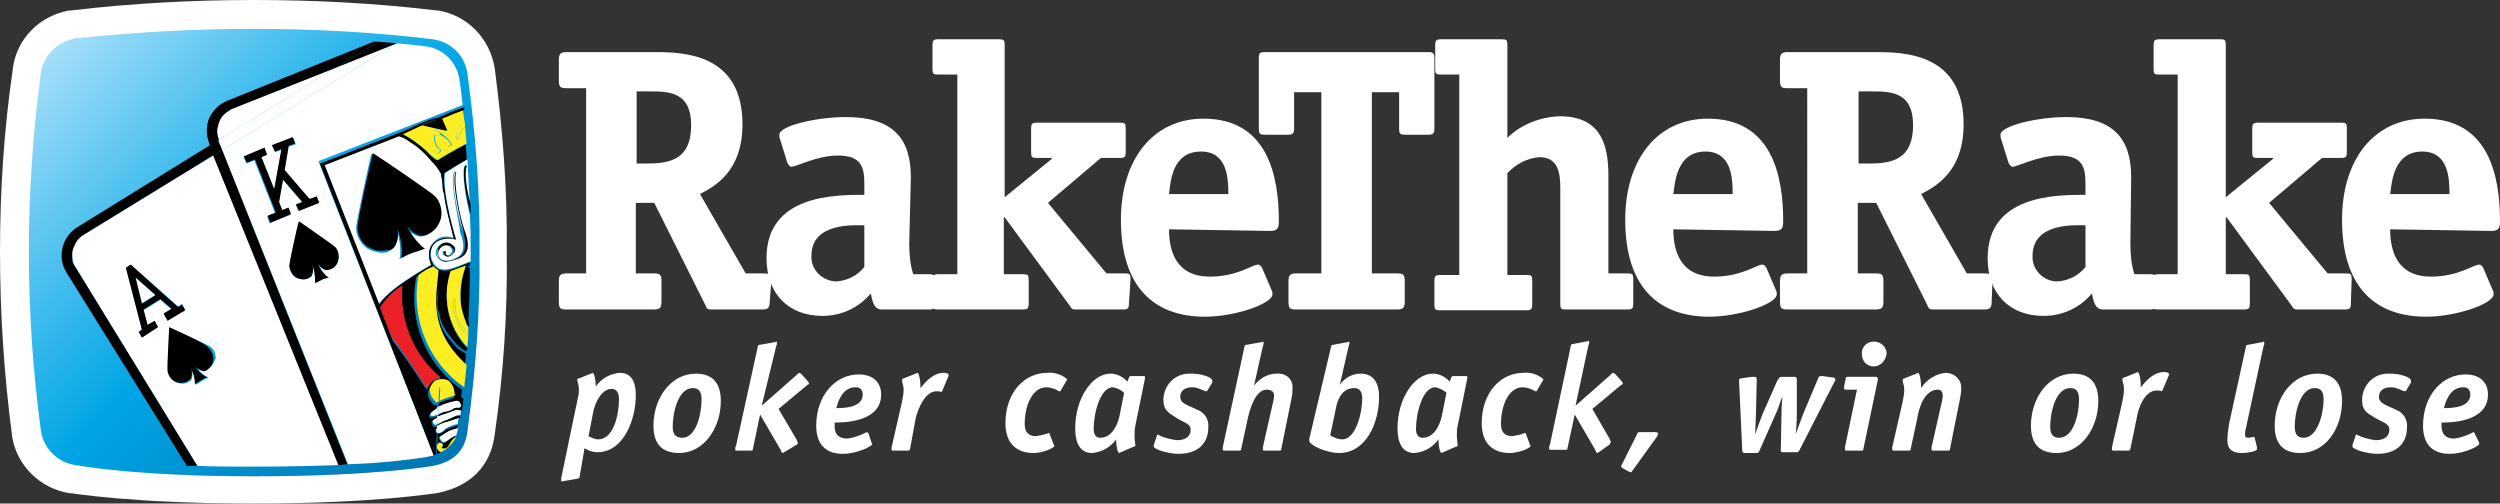 <?xml version="1.0" encoding="utf-8"?>
<!-- Generator: Adobe Illustrator 22.0.1, SVG Export Plug-In . SVG Version: 6.00 Build 0)  -->
<!DOCTYPE svg PUBLIC "-//W3C//DTD SVG 1.1//EN" "http://www.w3.org/Graphics/SVG/1.1/DTD/svg11.dtd">
<svg version="1.1" id="Layer_1" xmlns="http://www.w3.org/2000/svg" xmlns:xlink="http://www.w3.org/1999/xlink" x="0px" y="0px"
	 viewBox="0 0 311.8 62.8" style="enable-background:new 0 0 311.8 62.8;" xml:space="preserve">
<rect x="0" y="0" width="311.8" height="62.8" fill="#333333" stroke="none"/>
<style type="text/css">
	.st0{fill:#FFFFFF;}
	.st1{fill:url(#SVGID_1_);}
	.st2{fill:#FCEE22;}
	.st3{fill:#EC2127;}
</style>
<path class="st0" d="M72.3,59.4c0,0.2-0.1,0.3-0.3,0.3l-1.7,0.3c-0.1,0-0.2,0-0.3,0.1C70,60.2,70,60.1,70,60c0-0.1,0-0.3,0-0.4
	l2.1-10.1c0.1-0.3,0.1-0.7,0.1-1c0-0.5-0.2-0.9-0.2-1.1s0.1-0.2,0.2-0.2l1.5-0.6c0.1,0,0.2-0.1,0.2-0.1c0.2,0,0.4,0.8,0.4,1.7
	c0.7-1,1.8-1.6,3-1.7c1.3,0,2,0.9,2,2.8c0,3-1.5,7.1-4.8,7.1c-0.6,0-1.1-0.2-1.6-0.5L72.3,59.4z M73.4,54.4c0.4,0.2,0.8,0.4,1.2,0.4
	c1.9,0,2.6-3,2.6-5c0-0.8-0.3-1.3-0.9-1.3c-1.2,0-2,1.5-2.3,2.8L73.4,54.4z"/>
<path class="st0" d="M84.7,56.5c-2,0-3.2-1-3.2-3.4c0-3.5,2.2-6.5,5.3-6.5c1.9,0,3.1,1,3.1,3.4C89.9,53.5,87.7,56.5,84.7,56.5z
	 M87.5,49.8c0-0.9-0.3-1.4-1.1-1.4c-1.8,0-2.5,3-2.5,4.8c0,0.9,0.3,1.4,1.2,1.4C86.8,54.6,87.5,51.7,87.5,49.8L87.5,49.8z"/>
<path class="st0" d="M97.8,56.4c-0.1,0-0.1,0.1-0.2,0.1c-0.1,0-0.2-0.3-0.3-0.5l-2.5-4.3L93.9,56c0,0.2-0.1,0.2-0.3,0.2h-1.7
	c-0.2,0-0.2,0-0.2-0.2c0-0.1,0-0.3,0.1-0.4l2.7-12.3c0-0.2,0.1-0.3,0.3-0.3l1.7-0.3c0.1,0,0.2,0,0.3-0.1c0.1,0,0.1,0.1,0.1,0.2
	c0,0.1,0,0.2-0.1,0.4L95,50.6l0,0l4.2-3.7c0.1-0.1,0.4-0.4,0.5-0.4s0.1,0.1,0.2,0.1l0.9,1c0,0.1,0.1,0.1,0.1,0.2
	c0,0.1-0.1,0.2-0.2,0.2l-3.6,3l2,3.4c0.2,0.3,0.3,0.5,0.4,0.8c0,0.1,0,0.2-0.2,0.3L97.8,56.4z"/>
<path class="st0" d="M108.7,55.2c0,0.1,0,0.1,0.1,0.2c0,0.2-1.8,1.2-3.7,1.2c-2.3,0-3.3-1.4-3.3-3.5c0-3.8,2.4-6.4,5.3-6.4
	c1.8,0,2.8,1,2.8,2.5c0,3.5-4.8,3.5-5.8,3.5c0,0.6-0.2,2,1.6,2c0.8-0.1,1.6-0.4,2.4-0.8c0.1,0,0.1,0.1,0.2,0.1L108.7,55.2z
	 M104.3,50.9c0.8,0,3.3,0,3.3-1.7c0-0.5-0.3-0.9-0.8-0.9c0,0-0.1,0-0.1,0C105,48.3,104.5,50.2,104.3,50.9z"/>
<path class="st0" d="M113.5,56c-0.1,0.2-0.1,0.2-0.3,0.2h-1.8c-0.2,0-0.2,0-0.2-0.2c0-0.1,0-0.1,0-0.2l1.3-5.7
	c0.1-0.5,0.2-1,0.2-1.5c0-0.6-0.2-0.8-0.2-1.2c0-0.1,0.1-0.2,0.2-0.2l1.5-0.6c0.1,0,0.1-0.1,0.2-0.1c0.2,0,0.4,0.8,0.4,1.9
	c0.5-0.6,1.5-1.9,2.9-1.9c0.3,0,0.6,0.1,0.6,0.2c0,0,0,0.1,0,0.2l-0.8,1.9c0,0-0.1,0.1-0.1,0.1c-0.2-0.1-0.4-0.1-0.6-0.1
	c-1.4,0-2.3,2.1-2.6,3.4L113.5,56z"/>
<path class="st0" d="M131.4,55.4c0,0.1,0.1,0.1,0.1,0.2c0,0.3-1.5,0.9-2.6,0.9c-2.1,0-3.5-1.2-3.5-3.7c0-3.9,2.4-6.3,5.2-6.3
	c0.9-0.1,1.8,0.2,2.5,0.8c0,0.1-0.1,0.2-0.1,0.2l-0.7,1.2c0,0.1-0.1,0.1-0.2,0.1c-0.5-0.3-1.1-0.5-1.6-0.5c-1.7,0-2.7,2.2-2.7,4.6
	c0,1,0.5,1.5,1.4,1.5c0.6-0.1,1.1-0.2,1.6-0.4c0.1,0,0.1,0,0.1,0.1L131.4,55.4z"/>
<path class="st0" d="M139.8,56.4c-0.1,0-0.2,0.1-0.2,0.1c-0.2,0-0.4-0.8-0.4-1.7c-0.7,1-1.8,1.6-3,1.7c-1.4,0-2.1-1.1-2.1-3.1
	c0-3.7,2.1-6.8,4.4-6.8c0.8,0,1.6,0.4,2.1,1l0.2-0.5c0-0.1,0.1-0.2,0.3-0.2h1.5c0.1,0,0.2,0,0.2,0.1c0,0,0,0,0,0c0,0.1,0,0.2,0,0.2
	l-1.2,5.9c-0.1,0.4-0.1,0.9-0.1,1.3c0,0.5,0.1,0.9,0.1,1.1s-0.1,0.2-0.2,0.2L139.8,56.4z M140.2,49c-0.4-0.4-0.9-0.6-1.4-0.7
	c-1.6,0-2.4,3.3-2.4,5.2c0,0.7,0.3,1.1,0.8,1.1c1.4,0,2.1-1.4,2.4-2.6L140.2,49z"/>
<path class="st0" d="M150.6,48.7c-0.1,0.1-0.1,0.1-0.1,0.1c-0.4,0-1-0.5-1.8-0.5c-1,0-1.5,0.5-1.5,1.2c0,0.9,1.2,1.1,2.1,1.6
	c0.9,0.3,1.5,1.2,1.4,2.2c0,2-1.3,3.3-3.7,3.3c-1.4,0-3.1-0.6-3.1-0.9c0-0.1,0-0.1,0-0.2l0.4-1.2c0-0.1,0.1-0.1,0.1-0.1
	c0.7,0.4,1.6,0.6,2.4,0.7c1.1,0,1.7-0.5,1.7-1.3s-0.9-0.9-1.8-1.5s-1.6-0.9-1.6-2.2c0-1.8,1.4-3.3,3.2-3.3c0.1,0,0.2,0,0.4,0
	c1,0,2.5,0.4,2.5,0.9c0,0,0,0.1,0,0.2L150.6,48.7z"/>
<path class="st0" d="M159.8,56c0,0.2-0.1,0.2-0.3,0.2h-1.8c-0.1,0-0.2,0-0.2-0.2s0-0.1,0-0.2l1.2-5.3c0.1-0.4,0.2-0.8,0.2-1.2
	c0-0.4-0.3-0.7-0.9-0.7c-1.4,0-2.1,2.3-2.4,3.7l-0.8,3.7c0,0.2-0.1,0.2-0.3,0.2h-1.8c-0.1,0-0.2,0-0.2-0.2s0-0.1,0-0.2l2.7-12.5
	c0-0.2,0.1-0.3,0.3-0.3l1.7-0.3c0.1,0,0.2,0,0.3-0.1c0.1,0,0.1,0.1,0.1,0.2c0,0.1,0,0.2-0.1,0.4l-1.1,4.9l0,0
	c0.7-0.9,1.7-1.5,2.8-1.5c1-0.1,1.9,0.5,2,1.5c0,0.2,0,0.4,0,0.5c0,0.5-0.1,1-0.2,1.5L159.8,56z"/>
<path class="st0" d="M166,43.3c0-0.2,0.1-0.3,0.3-0.3l1.6-0.3c0.1,0,0.2,0,0.3-0.1c0.1,0,0.1,0.1,0.1,0.2c0,0.1,0,0.2-0.1,0.4
	l-1.1,4.8l0,0c0.6-0.9,1.6-1.4,2.6-1.4c1.7,0,2.3,1.3,2.3,2.9c0,3.2-1.6,7-5,7c-1.6,0-3.7-1-3.7-1.5c0-0.1,0-0.2,0-0.3L166,43.3z
	 M165.9,54.3c0.5,0.3,1,0.5,1.5,0.5c1.7,0,2.5-3.3,2.5-5.1c0-0.8-0.3-1.3-1-1.3c-1.5,0-2.1,1.4-2.3,2.6L165.9,54.3z"/>
<path class="st0" d="M180,56.4c-0.1,0-0.2,0.1-0.2,0.1c-0.2,0-0.4-0.8-0.4-1.7c-0.7,1-1.8,1.6-3,1.7c-1.4,0-2.1-1.1-2.1-3.1
	c0-3.7,2.1-6.8,4.4-6.8c0.8,0,1.6,0.4,2.1,1l0.2-0.5c0-0.1,0.1-0.2,0.3-0.2h1.5c0.1,0,0.2,0,0.2,0.1c0,0,0,0,0,0c0,0.1,0,0.2,0,0.2
	l-1.2,5.9c-0.1,0.4-0.1,0.9-0.1,1.3c0,0.5,0.1,0.9,0.1,1.1s-0.1,0.2-0.2,0.2L180,56.4z M180.4,49c-0.4-0.4-0.9-0.6-1.4-0.7
	c-1.6,0-2.4,3.3-2.4,5.2c0,0.7,0.3,1.1,0.8,1.1c1.4,0,2.1-1.4,2.4-2.6L180.4,49z"/>
<path class="st0" d="M190.8,55.4c0,0.1,0,0.1,0.1,0.2c0,0.3-1.5,0.9-2.6,0.9c-2.1,0-3.5-1.2-3.5-3.7c0-3.9,2.4-6.3,5.2-6.3
	c0.9-0.1,1.8,0.2,2.5,0.8c0,0.1-0.1,0.2-0.1,0.2l-0.7,1.2c0,0.1-0.1,0.1-0.2,0.1c-0.5-0.3-1.1-0.5-1.6-0.5c-1.7,0-2.7,2.2-2.7,4.6
	c0,1,0.5,1.5,1.4,1.5c0.6-0.1,1.1-0.2,1.6-0.4c0.1,0,0.1,0,0.1,0.1L190.8,55.4z"/>
<path class="st0" d="M199.4,56.4c-0.1,0-0.1,0.1-0.2,0.1c-0.1,0-0.2-0.3-0.3-0.5l-2.5-4.3l-0.9,4.2c0,0.2-0.1,0.2-0.3,0.2h-1.8
	c-0.1,0-0.2,0-0.2-0.2c0-0.1,0-0.3,0.1-0.4l2.6-12.3c0-0.2,0.1-0.3,0.3-0.3l1.6-0.3c0.1,0,0.2,0,0.3-0.1c0.1,0,0.1,0.1,0.1,0.2
	c0,0.1,0,0.2-0.1,0.4l-1.6,7.5l0,0l4.2-3.7c0.1-0.1,0.4-0.4,0.5-0.4s0.1,0.1,0.2,0.1l0.9,1c0,0.1,0.1,0.1,0.1,0.2
	c0,0.1-0.1,0.2-0.2,0.2l-3.6,3l1.9,3.3c0.2,0.3,0.3,0.5,0.4,0.8c0,0.1-0.1,0.2-0.1,0.3L199.4,56.4z"/>
<path class="st0" d="M203.6,58.7c-0.1,0.1-0.1,0.2-0.2,0.2s-0.2-0.1-0.3-0.1l-0.7-0.4c-0.1-0.1-0.2-0.1-0.2-0.2c0-0.1,0-0.2,0.1-0.3
	l1.9-3.8c0.1-0.2,0.1-0.2,0.3-0.2h2c0.2,0,0.3,0.1,0.3,0.2c0,0.1-0.1,0.2-0.1,0.3L203.6,58.7z"/>
<path class="st0" d="M224.4,56.2c-0.1,0.1-0.1,0.2-0.3,0.2h-1.7c-0.1,0-0.3,0-0.3-0.2l0.1-5.1c0-0.5,0.1-1.3,0.1-1.7l0,0
	c-0.2,0.6-0.4,1.1-0.6,1.7l-2.3,5.2c-0.1,0.1-0.1,0.2-0.3,0.2h-1.5c-0.1,0-0.2,0-0.3-0.2l-0.4-8.7c0-0.1,0-0.2,0-0.2
	c0-0.1,0.1-0.2,0.2-0.2l1.4-0.2h0.4c0.1,0,0.2,0.1,0.2,0.4l-0.1,4.3c0,0.3-0.1,2.3-0.1,2.5l0,0c0.3-0.9,0.6-1.7,0.9-2.5l1.9-4.3
	C222,47,222,47,222.2,47h1.6c0.2,0,0.3,0.1,0.3,0.3v4.6c0,0.7-0.1,1.5-0.1,2.2l0,0c0.3-0.9,0.6-1.7,0.9-2.5l1.9-4.5
	c0-0.1,0.1-0.1,0.2-0.2h0.3l1.4,0.2c0.1,0,0.2,0.1,0.2,0.2c0,0.1,0,0.2-0.1,0.3L224.4,56.2z"/>
<path class="st0" d="M232.4,56c0,0.2-0.1,0.2-0.3,0.2h-1.8c-0.1,0-0.2,0-0.2-0.2c0-0.1,0-0.1,0-0.2l1.5-7.2h-1.4
	c-0.2,0-0.2-0.1-0.2-0.2c0-0.1,0-0.2,0-0.2l0.2-1c0-0.2,0.1-0.2,0.3-0.2h3.5c0.1,0,0.2,0.1,0.2,0.2c0,0.1,0,0.2,0,0.2L232.4,56z
	 M233.7,45.7c-0.9,0-1.5-0.7-1.5-1.6c0-0.9,0.7-1.5,1.5-1.5c0.9,0,1.6,0.7,1.6,1.5C235.2,45,234.5,45.7,233.7,45.7
	C233.7,45.7,233.7,45.7,233.7,45.7z"/>
<path class="st0" d="M243.2,56c0,0.2-0.1,0.2-0.3,0.2h-1.8c-0.1,0-0.2,0-0.2-0.2s0-0.1,0-0.2l1.2-5.3c0.1-0.4,0.2-0.8,0.2-1.2
	c0-0.4-0.2-0.7-0.6-0.7c-1.7,0-2.4,2.3-2.6,3.7l-0.8,3.7c0,0.2-0.1,0.2-0.3,0.2h-1.8c-0.1,0-0.2,0-0.2-0.2s0-0.1,0-0.2l1.3-5.7
	c0.1-0.5,0.2-1,0.2-1.5c0-0.6-0.2-0.8-0.2-1.2c0-0.1,0.1-0.2,0.2-0.2l1.5-0.6c0.1,0,0.1-0.1,0.2-0.1c0.2,0,0.4,0.8,0.4,1.9
	c0.7-1.1,1.9-1.8,3.1-1.9c1,0,1.9,0.8,1.9,1.8c0,0.1,0,0.1,0,0.2c0,0.5-0.1,1-0.2,1.5L243.2,56z"/>
<path class="st0" d="M256.5,56.5c-2,0-3.2-1-3.2-3.4c0-3.5,2.2-6.5,5.3-6.5c1.9,0,3.1,1,3.1,3.4C261.7,53.5,259.5,56.5,256.5,56.5z
	 M259.3,49.8c0-0.9-0.3-1.4-1.1-1.4c-1.8,0-2.5,3-2.5,4.8c0,0.9,0.3,1.4,1.1,1.4C258.6,54.6,259.3,51.7,259.3,49.8z"/>
<path class="st0" d="M265.7,56c-0.1,0.2-0.1,0.2-0.3,0.2h-1.8c-0.1,0-0.2,0-0.2-0.2c0-0.1,0-0.1,0-0.2l1.3-5.7
	c0.1-0.5,0.2-1,0.2-1.6c0-0.6-0.2-0.8-0.2-1.2c0-0.1,0.1-0.2,0.2-0.2l1.5-0.6c0.1,0,0.1-0.1,0.2-0.1c0.2,0,0.4,0.8,0.4,1.9
	c0.5-0.6,1.5-1.9,2.9-1.9c0.3,0,0.6,0.1,0.6,0.2c0,0,0,0.1,0,0.2l-0.8,1.9c0,0-0.1,0.1-0.1,0.1c-0.2-0.1-0.4-0.1-0.6-0.1
	c-1.5,0-2.3,2.1-2.5,3.4L265.7,56z"/>
<path class="st0" d="M281.5,55.8c0,0.1,0,0.1,0,0.2c0,0.3-1.2,0.5-1.9,0.5c-1.1,0-1.8-0.4-1.8-1.6c0-0.7,0.1-1.3,0.2-2l2.1-9.6
	c0-0.2,0.1-0.3,0.3-0.3l1.6-0.3c0.1,0,0.2,0,0.3-0.1c0.1,0,0.1,0.1,0.1,0.2c0,0.1,0,0.2-0.1,0.4l-2.1,9.8c-0.1,0.4-0.2,0.8-0.2,1.2
	c0,0.3,0.1,0.4,0.4,0.4c0.2,0,0.5-0.1,0.7-0.1c0.1,0,0.1,0,0.1,0.1L281.5,55.8z"/>
<path class="st0" d="M286.9,56.5c-2,0-3.2-1-3.2-3.4c0-3.5,2.2-6.5,5.3-6.5c1.9,0,3.1,1,3.1,3.4C292.1,53.5,290,56.5,286.9,56.5z
	 M289.8,49.8c0-0.9-0.3-1.4-1.1-1.4c-1.8,0-2.5,3-2.5,4.8c0,0.9,0.3,1.4,1.1,1.4C289,54.6,289.8,51.7,289.8,49.8z"/>
<path class="st0" d="M300.1,48.7c-0.1,0.1-0.1,0.1-0.1,0.1c-0.4,0-1-0.5-1.8-0.5c-1,0-1.5,0.5-1.5,1.2c0,0.9,1.2,1.1,2.1,1.6
	c0.9,0.3,1.5,1.2,1.4,2.2c0,2-1.3,3.3-3.7,3.3c-1.4,0-3.1-0.6-3.1-0.9c0-0.1,0-0.1,0-0.2l0.4-1.2c0-0.1,0.1-0.1,0.1-0.1
	c0.8,0.4,1.6,0.6,2.4,0.7c1.1,0,1.7-0.5,1.7-1.3s-0.8-0.9-1.8-1.5s-1.6-0.9-1.6-2.2c0-1.8,1.4-3.3,3.2-3.3c0.1,0,0.2,0,0.4,0
	c1,0,2.5,0.4,2.5,0.9c0,0,0,0.1,0,0.2L300.1,48.7z"/>
<path class="st0" d="M309.2,55.2c0,0.1,0,0.1,0,0.2c0,0.2-1.8,1.2-3.7,1.2c-2.3,0-3.3-1.4-3.3-3.5c0-3.8,2.4-6.4,5.3-6.4
	c1.8,0,2.8,1,2.8,2.5c0,3.5-4.8,3.5-5.8,3.5c0,0.6-0.1,2,1.6,2c0.8-0.1,1.6-0.4,2.4-0.8c0.1,0,0.1,0.1,0.1,0.1L309.2,55.2z
	 M304.8,50.9c0.8,0,3.3,0,3.3-1.7c0-0.5-0.3-0.9-0.8-0.9c0,0-0.1,0-0.1,0C305.5,48.3,305,50.2,304.8,50.9L304.8,50.9z"/>
<path class="st0" d="M96,37.6c0,0.8-0.2,1-1,1h-6c-0.8,0-0.8,0-1.1-0.7l-6.3-12.6h-2.3v8.8h2.2c0.8,0,1,0.1,1,1v2.5c0,0.8-0.2,1-1,1
	H70.7c-0.8,0-1-0.1-1-1v-2.5c0-0.8,0.2-1,1-1h2.4V11h-2.4c-0.8,0-1-0.1-1-1V7.5c0-0.8,0.2-1,1-1h11c3.6,0,10.9,0.2,10.9,9
	c0,6-3.6,7.8-5.3,8.7l5.7,9.9h2.2c0.8,0,1,0.1,1,1L96,37.6z M80.6,20.4c3,0,5.6-0.5,5.6-4.8c0-4.1-2.7-4.2-5.1-4.2h-1.7v9H80.6z"/>
<path class="st0" d="M113.4,30.3c0,1.3,0.1,2.7,0.5,3.9h2c0.5,0,0.7,0.1,0.7,0.7v3c0,0.5-0.1,0.7-0.7,0.7H110c-1.1,0-1.2-1.2-1.4-2
	c-1.5,1.8-3.7,2.8-6,2.8c-4.3,0-7-2.8-7-7.2c0-7.9,8.5-7.9,12.2-7.9v-1.4c0-2.1-0.4-3.5-3.3-3.5c-2.6,0-5.2,1.4-5.8,1.4
	c-0.2,0-0.4-0.3-0.5-0.5l-0.9-2.9c-0.1-0.2-0.1-0.4-0.1-0.6c0-1.1,4.6-2.2,8.3-2.2c5.9,0,8.1,2.7,8.1,7.5L113.4,30.3z M107.8,28.1
	c-1.2,0-6.6-0.4-6.6,3.8c-0.1,1.7,1.3,3.1,3,3.2c0,0,0.1,0,0.1,0c1.4-0.1,2.6-0.7,3.5-1.8L107.8,28.1z"/>
<path class="st0" d="M140.8,37.9c0,0.5-0.1,0.7-0.7,0.7h-5.8c-0.5,0-0.6,0-0.9-0.5l-8.1-11h-0.1v7.1h2.4c0.6,0,0.7,0.1,0.7,0.7v3
	c0,0.5-0.1,0.7-0.7,0.7H117c-0.6,0-0.7-0.1-0.7-0.7v-3c0-0.5,0.1-0.7,0.7-0.7h2.4V9.3H117c-0.6,0-0.7-0.1-0.7-0.7v-3
	c0-0.5,0.1-0.7,0.7-0.7h7.6c0.6,0,0.7,0.1,0.7,0.7v19l5.9-4.8v-0.1h-1.9c-0.6,0-0.7-0.1-0.7-0.7v-3c0-0.5,0.1-0.7,0.7-0.7h10.4
	c0.6,0,0.7,0.1,0.7,0.7v3c0,0.5-0.1,0.7-0.7,0.7h-2.4l-6.6,5.6l7.3,8.8h2.3c0.6,0,0.7,0.1,0.7,0.7L140.8,37.9z"/>
<path class="st0" d="M145.8,28.6c0,2.6,0.8,5.9,5.1,5.9c3.4,0,5.3-1.5,6-1.5c0.2,0,0.4,0.2,0.5,0.4l1.2,2.8c0.1,0.2,0.1,0.3,0.1,0.5
	c0,1.2-4.7,2.8-8.4,2.8c-6.2,0-10.5-3.5-10.5-12.1c0-7.5,4-12.6,10.3-12.6c8,0,9.4,7.1,9.4,12.8c0,0.9-0.2,1.2-1.1,1.2L145.8,28.6z
	 M153.2,24.2c0-1.9-0.1-5.3-3.4-5.3c-3.7,0-3.8,3.9-4,5.3H153.2z"/>
<path class="st0" d="M175.2,37.6c0,0.8-0.2,1-1,1h-12.5c-0.8,0-1-0.1-1-1v-2.5c0-0.8,0.2-1,1-1h3.1V11.5h-3.4V16
	c0,0.7-0.2,0.8-0.8,0.8h-2.8c-0.7,0-0.8-0.1-0.8-0.8V7.3c0-0.7,0.1-0.8,0.8-0.8h20.3c0.6,0,0.8,0.1,0.8,0.8V16
	c0,0.7-0.2,0.8-0.8,0.8h-2.8c-0.7,0-0.8-0.1-0.8-0.8v-4.5h-3.4v22.6h3.1c0.8,0,1,0.1,1,1V37.6z"/>
<path class="st0" d="M203.7,37.9c0,0.5-0.1,0.7-0.7,0.7h-7.7c-0.6,0-0.7-0.1-0.7-0.7V23.5c0-1.8-0.2-3.9-2.6-3.9c-1.5,0.1-3,0.9-4,2
	v12.7h2.4c0.6,0,0.7,0.1,0.7,0.7v3c0,0.5-0.1,0.7-0.7,0.7h-10.8c-0.6,0-0.7-0.1-0.7-0.7v-3c0-0.5,0.1-0.7,0.7-0.7h2.4V9.3h-2.3
	c-0.6,0-0.7-0.1-0.7-0.7v-3c0-0.5,0.1-0.7,0.7-0.7h7.6c0.6,0,0.7,0.1,0.7,0.7v11.6c1.7-1.7,4.1-2.6,6.5-2.7c5,0,6.1,3.3,6.1,7.4
	v12.2h2.4c0.6,0,0.7,0.1,0.7,0.7L203.7,37.9z"/>
<path class="st0" d="M208.7,28.6c0,2.6,0.8,5.9,5.1,5.9c3.4,0,5.3-1.5,6-1.5c0.2,0,0.4,0.2,0.5,0.4l1.2,2.8c0.1,0.2,0.1,0.3,0.1,0.5
	c0,1.2-4.7,2.8-8.4,2.8c-6.2,0-10.5-3.5-10.5-12.1c0-7.5,4-12.6,10.3-12.6c8,0,9.4,7.1,9.4,12.8c0,0.9-0.2,1.2-1.1,1.2L208.7,28.6z
	 M216.1,24.2c0-1.9-0.1-5.3-3.4-5.3c-3.6,0-3.8,3.9-4,5.3H216.1z"/>
<path class="st0" d="M248.4,37.6c0,0.8-0.2,1-1,1h-6c-0.8,0-0.8,0-1.1-0.7L234,25.3h-2.3v8.8h2.2c0.8,0,1,0.1,1,1v2.5
	c0,0.8-0.2,1-1,1H223c-0.8,0-1-0.1-1-1v-2.5c0-0.8,0.2-1,1-1h2.4V11H223c-0.8,0-1-0.1-1-1V7.5c0-0.8,0.2-1,1-1h11
	c3.6,0,10.9,0.2,10.9,9c0,6-3.6,7.8-5.3,8.7l5.7,9.9h2.2c0.8,0,1,0.1,1,1L248.4,37.6z M233,20.4c3,0,5.6-0.5,5.6-4.8
	c0-4.1-2.7-4.2-5.1-4.2h-1.7v9H233z"/>
<path class="st0" d="M265.7,30.3c0,1.3,0.1,2.7,0.5,3.9h2c0.5,0,0.7,0.1,0.7,0.7v3c0,0.5-0.1,0.7-0.7,0.7h-5.9c-1.1,0-1.2-1.2-1.4-2
	c-1.5,1.8-3.7,2.8-6,2.8c-4.3,0-7-2.8-7-7.2c0-7.9,8.5-7.9,12.2-7.9v-1.4c0-2.1-0.4-3.5-3.3-3.5c-2.6,0-5.2,1.4-5.8,1.4
	c-0.2,0-0.4-0.3-0.5-0.5l-0.9-2.9c-0.1-0.2-0.1-0.4-0.1-0.6c0-1.1,4.6-2.2,8.2-2.2c5.9,0,8.1,2.7,8.1,7.5L265.7,30.3z M260.1,28.1
	c-1.2,0-6.6-0.4-6.6,3.8c-0.1,1.7,1.3,3.1,2.9,3.2c0.1,0,0.1,0,0.2,0c1.4-0.1,2.6-0.7,3.5-1.8V28.1z"/>
<path class="st0" d="M293.2,37.9c0,0.5-0.1,0.7-0.7,0.7h-5.8c-0.5,0-0.6,0-0.9-0.5l-8.1-11h-0.1v7.1h2.3c0.6,0,0.7,0.1,0.7,0.7v3
	c0,0.5-0.1,0.7-0.7,0.7h-10.7c-0.6,0-0.7-0.1-0.7-0.7v-3c0-0.5,0.1-0.7,0.7-0.7h2.4V9.3h-2.3c-0.6,0-0.7-0.1-0.7-0.7v-3
	c0-0.5,0.1-0.7,0.7-0.7h7.6c0.6,0,0.7,0.1,0.7,0.7v19l5.9-4.8v-0.1h-1.9c-0.6,0-0.7-0.1-0.7-0.7v-3c0-0.5,0.1-0.7,0.7-0.7h10.4
	c0.6,0,0.7,0.1,0.7,0.7v3c0,0.5-0.1,0.7-0.7,0.7h-2.4l-6.6,5.6l7.3,8.8h2.3c0.6,0,0.7,0.1,0.7,0.7L293.2,37.9z"/>
<path class="st0" d="M298.1,28.6c0,2.6,0.8,5.9,5.1,5.9c3.4,0,5.3-1.5,6-1.5c0.2,0,0.4,0.2,0.5,0.4l1.2,2.8c0.1,0.2,0.1,0.3,0.1,0.5
	c0,1.2-4.7,2.8-8.4,2.8c-6.2,0-10.5-3.5-10.5-12.1c0-7.5,4-12.6,10.3-12.6c8,0,9.4,7.1,9.4,12.8c0,0.9-0.2,1.2-1.1,1.2L298.1,28.6z
	 M305.5,24.2c0-1.9-0.1-5.3-3.4-5.3c-3.6,0-3.8,3.9-4,5.3H305.5z"/>
<linearGradient id="SVGID_1_" gradientUnits="userSpaceOnUse" x1="5.393" y1="58.413" x2="57.673" y2="6.303" gradientTransform="matrix(1 0 0 -1 0 63.64)">
	<stop  offset="0" style="stop-color:#ABE1FA"/>
	<stop  offset="0.35" style="stop-color:#35B8EC"/>
	<stop  offset="0.52" style="stop-color:#00A5E5"/>
	<stop  offset="0.65" style="stop-color:#0097D6"/>
	<stop  offset="1" style="stop-color:#0073B1"/>
</linearGradient>
<path class="st1" d="M31.7,3.4c7.5,0,15,0.4,22.4,1.3c2.2,0.3,4,2.1,4.3,4.3c1.1,7.4,1.6,14.9,1.5,22.4c0.1,7.5-0.5,15-1.5,22.4
	c-0.3,2.5-1.7,3.8-4.3,4.3c0,0-7.1,1.3-22.4,1.3S9.3,58.2,9.3,58.2c-2.2-0.3-4-2.1-4.3-4.3c-1.1-7.4-1.6-14.9-1.5-22.4
	c0-7.5,0.5-15,1.5-22.4c0.3-2.2,2-4,4.3-4.3C16.7,3.8,24.2,3.4,31.7,3.4"/>
<polygon class="st0" points="27.7,18.7 43.4,57.9 43.4,57.9 27.7,18.7 "/>
<polygon class="st0" points="17.7,37.8 19.4,36.8 16.9,34.6 "/>
<path class="st0" d="M10.4,29.3c-0.5,0.3-0.9,0.7-1.1,1.3C9.1,30.9,9,31.3,9,31.7c0,0.6,0.1,1.1,0.4,1.6l15.2,24.8
	c2.1,0.1,4.5,0.1,7.1,0.1c4.2,0,7.7-0.1,10.6-0.2L26.6,19.4L10.4,29.3z M20,37.4l-2.1,1.3l0.5,1.9l0.9-0.5l0.4,0.7l-2,1.3l-0.4-0.7
	l0.4-0.3l-2-7.7l0.6-0.4l5.9,5.2l0.5-0.3l0.4,0.7L20.9,40l-0.4-0.7l1-0.6L20,37.4z M26.1,45.9c-0.2,0.1-0.4,0.2-0.6,0.3
	c-0.6,0-1.1-0.4-1.3-0.9c0.4,0.7,0.9,1.3,1.6,1.7l0.2,0.1c0,0-0.7,0.3-0.8,0.4s-0.8,0.5-0.8,0.5c0-0.1,0-0.1,0-0.2
	c-0.1-0.8-0.3-1.5-0.7-2.1c0.3,0.5,0.4,1,0.2,1.6c-0.1,0.2-0.3,0.3-0.5,0.4c-0.4,0.2-0.9,0.2-1.4,0c-0.5-0.2-0.9-0.7-1-1.3
	c-0.1-0.4,0.2-5,0.2-5.5l0,0l0,0l0,0l0,0c0.5,0.2,4.7,2.1,5,2.3c0.5,0.4,0.7,0.9,0.7,1.5C26.7,45.2,26.5,45.6,26.1,45.9L26.1,45.9z"
	/>
<path d="M9.1,32.8C9,32.4,9,32.1,9,31.7c0-0.4,0.1-0.7,0.3-1.1c0.2-0.5,0.6-1,1.1-1.3l16.3-10l-0.5-1.2L9.7,28.3
	c-2,1.2-2.6,3.8-1.4,5.7c0,0,0,0,0,0l15,24.1h1.3L9.4,33.3C9.3,33.2,9.2,33,9.1,32.8z"/>
<polygon points="27.7,18.7 27.2,17.5 27.2,17.5 27.7,18.7 "/>
<path d="M20.9,40l2.2-1.3l-0.4-0.7l-0.5,0.3L16.3,33l-0.6,0.4l2,7.7l-0.4,0.3l0.4,0.7l2-1.3L19.3,40l-0.9,0.5l-0.5-1.9l2.1-1.3
	l1.4,1.2l-1,0.6L20.9,40z M17.7,37.9l-0.8-3.3l2.5,2.2L17.7,37.9z"/>
<path d="M21.1,40.8L21.1,40.8L21.1,40.8L21.1,40.8L21.1,40.8c0,0.5-0.3,5.1-0.2,5.5c0.1,0.6,0.5,1.1,1,1.3c0.4,0.2,0.9,0.2,1.4,0
	c0.2-0.1,0.4-0.3,0.5-0.4c0.2-0.5,0.2-1.1-0.2-1.6c0.4,0.6,0.7,1.4,0.7,2.1c0,0.1,0,0.1,0,0.2c0,0,0.6-0.4,0.8-0.5s0.8-0.4,0.8-0.4
	l-0.2,0c-0.7-0.4-1.2-1-1.6-1.6c0.3,0.5,0.8,0.8,1.3,0.9c0.2,0,0.4-0.1,0.6-0.3c0.4-0.3,0.6-0.8,0.6-1.2c0-0.6-0.2-1.1-0.7-1.5
	C25.8,42.9,21.5,41,21.1,40.8z"/>
<path class="st0" d="M41.9,8.4l-13.1,5.2c-0.5,0.2-1,0.6-1.3,1.1c-0.2,0.3-0.4,0.6-0.4,1c-0.1,0.6-0.1,1.2,0.1,1.7v0.1L41.9,8.4z"/>
<path class="st0" d="M53.7,51.8c0.2,0.2,0.6,0,1-0.1v-1C54.3,50.9,53.6,51.4,53.7,51.8z"/>
<path class="st0" d="M43.4,57.9c3.3-0.1,6.6-0.4,9.8-0.9c0.3-0.1,0.6-0.1,0.9-0.2L39.7,20.1l18-7c-0.2-2-0.4-3.2-0.4-3.2
	c-0.3-2.1-2-3.8-4.1-4.1c0,0-1.4-0.2-3.7-0.4L27.7,18.7L43.4,57.9z M42.2,32.4c-0.1,0.5-0.4,0.9-0.8,1.1c-0.2,0.1-0.4,0.1-0.7,0.2
	c-0.5-0.1-1-0.5-1.2-1.1c0.3,0.7,0.7,1.4,1.3,1.9l0.2,0.1c0,0-0.7,0.2-0.9,0.3s-0.8,0.4-0.8,0.4c0-0.1,0-0.1,0-0.2
	c0.1-0.8-0.1-1.5-0.4-2.2c0.2,0.5,0.2,1.1-0.1,1.6c-0.2,0.2-0.4,0.3-0.6,0.3c-0.5,0.1-0.9,0-1.3-0.2c-0.5-0.3-0.8-0.9-0.8-1.5
	c0-0.4,1-5,1.1-5.4c0.4,0.3,4.3,2.9,4.5,3.2C42.1,31.3,42.3,31.9,42.2,32.4z M33.3,19.3l-0.7,0.3l1.6,4l0.9-4.9L34.3,19l-0.3-0.8
	l2.6-1l0.3,0.8L36,18.3l-0.5,3l3.1,3.6l0.9-0.4l0.3,0.8l-2.6,1l-0.3-0.8l0.8-0.3l-2.4-2.8l-0.5,2.8l0.4,1l0.7-0.3l0.3,0.9l-2.6,1
	l-0.3-0.8l1-0.4l-2.6-6.6l-1,0.4l-0.3-0.8l2.6-1L33.3,19.3z"/>
<path class="st0" d="M53.8,33c-0.2-0.4-0.3-0.9-0.3-1.4c0-0.5,0.2-1,0.6-1.4c0.6-0.7,1.6-0.9,2.5-0.5c-0.2-0.7-0.4-1.6-0.6-2.4
	c-0.3-1-0.5-2.1-0.6-3.1c0-0.3-0.1-0.6-0.2-0.9c0-0.6-0.1-1.1-0.2-1.7c-0.3-0.6-0.7-1.2-1.2-1.6c-0.8-0.9-1.7-1.7-2.7-2.4
	c-0.5-0.4-1.2-0.6-1.8-0.8l-9,3.5L47.2,38C47.5,37.5,48.7,35.9,53.8,33z M45.8,31c-0.8-0.6-1.3-1.5-1.4-2.5c0-0.7,1.7-8.5,1.9-9.3
	l0,0l0,0c0.7,0.5,7.3,4.9,7.8,5.4c0.7,0.7,0.9,1.8,0.7,2.7c-0.2,0.8-0.7,1.5-1.4,1.9c-0.3,0.2-0.7,0.3-1.1,0.3
	c-0.9-0.2-1.7-0.9-2-1.8c0.4,1.2,1.2,2.3,2.2,3.2c0.1,0.1,0.2,0.1,0.3,0.2c0,0-1.2,0.4-1.5,0.5s-1.5,0.7-1.5,0.7
	c0-0.1,0.1-0.2,0.1-0.3c0.1-1.3-0.1-2.6-0.6-3.8c0.4,0.9,0.3,1.9-0.2,2.7c-0.3,0.3-0.6,0.5-1,0.6C47.4,31.6,46.6,31.4,45.8,31
	L45.8,31z"/>
<path class="st0" d="M54.4,53.7c0,0.1,0.1,0.2,0.2,0.3c0-0.3,0-0.6,0-0.8C54.4,53.3,54.4,53.5,54.4,53.7z"/>
<path class="st0" d="M53.9,52.4l0.2,0.5c0.2,0.1,0.3,0.1,0.5,0v-1C54.3,52,54,52.2,53.9,52.4z"/>
<polygon class="st0" points="27.2,17.5 27.7,18.7 49.5,5.4 49.5,5.4 41.9,8.4 "/>
<path class="st0" d="M54.9,54.4c-0.2,0.1,0,0.3,0.1,0.5c0.5,0.7,0.8-0.2,1.9-0.6c0.1-0.3,0.2-0.7,0.3-1.1c-0.4,0.1-0.8,0.2-1.2,0.4
	C56,53.7,55.3,54.1,54.9,54.4z"/>
<path class="st0" d="M55.1,51.7l-0.5,0.2v1c0.3-0.1,0.5-0.3,0.8-0.4c0.1,0,0.8-0.3,1.4-0.5c0.2-0.1,0.4-0.1,0.6-0.1l0.1-0.7
	c-0.2,0-0.4-0.1-0.7-0.1C56.3,51.3,55.3,51.7,55.1,51.7z"/>
<path class="st0" d="M56.7,50.9c0,0,0.4-0.1,0.5,0c0.7-0.2,0.1-1.1-0.4-0.9c-0.6,0.1-1.1,0.2-1.7,0.5l-0.4,0.2v1
	c0.3-0.2,0.6-0.3,0.6-0.3C55.8,51.3,56.3,51.2,56.7,50.9z"/>
<path class="st0" d="M55.3,52.7c-0.3,0.1-0.5,0.2-0.8,0.4c0,0.3,0,0.6,0,0.8c0,0,0.1,0.1,0.1,0.1c0.3,0.1,0.8-0.3,0.9-0.5
	c0.5-0.3,1-0.5,1.5-0.6h0.1l0,0c0,0,0-0.3,0.1-0.8h-0.1C56.6,52.4,56,52.5,55.3,52.7z"/>
<path d="M26.1,14.7c-0.4,1-0.4,2.2,0,3.2l0.1,0.3l1.1-0.7v-0.1c-0.2-0.5-0.3-1.1-0.1-1.7c0.1-0.4,0.2-0.7,0.4-1
	c0.3-0.5,0.8-0.8,1.3-1.1L42,8.4l5.2-3.2h-0.6l-18.1,7.3C27.4,12.9,26.6,13.7,26.1,14.7z"/>
<path d="M26.6,19.4L42.2,58l1.1-0.1L27.7,18.7L26.6,19.4z"/>
<polygon points="27.7,18.7 27.2,17.5 26.2,18.1 26.6,19.4 "/>
<path d="M49.5,5.4l-2.3-0.2l-5.2,3.2L49.5,5.4z"/>
<path d="M28.8,13.6c-0.5,0.2-1,0.6-1.3,1.1C27.8,14.2,28.3,13.9,28.8,13.6z"/>
<polygon points="41.9,8.4 28.8,13.6 41.9,8.4 "/>
<polygon points="41.9,8.4 49.5,5.4 49.5,5.4 41.9,8.4 "/>
<path d="M53.6,19.3c-1-1.1-2.3-2-3.6-2.7l0,0l-0.7,0.3c0.7,0.1,1.3,0.4,1.8,0.8c1,0.6,1.9,1.4,2.7,2.4c0.5,0.5,0.9,1,1.2,1.6
	c0.1,0.6,0.2,1.1,0.2,1.7c0,0.3,0.1,0.6,0.2,0.9c0.1,1.1,0.4,2.1,0.6,3.1c0.2,0.8,0.4,1.6,0.6,2.4c-0.9-0.3-1.8-0.1-2.5,0.5
	c-0.4,0.4-0.6,0.9-0.6,1.4c0,0.5,0.1,1,0.3,1.4c-5.2,2.9-6.3,4.5-6.6,5.1l0.1,0.3c0.7-1.1,1.7-2.1,2.8-2.8
	c-0.4,4.4,1.4,8.7,4.8,11.5c-1.1,0.2-1.3,0.6-1.7,1.4c-3.2-5-4.4-6.2-4.4-6.4c-0.5-1.2-0.9-2.2-1.5-3.7l7.1,18.2c0-0.2,0-0.4,0-0.6
	c0-0.1,0-0.2,0-0.3c0-0.5,0-1,0.1-1.6c-0.1-0.1-0.1-0.2-0.2-0.3c0-0.2,0-0.4,0.2-0.5v-0.2c-0.2,0.1-0.3,0.1-0.5,0l-0.2-0.5
	c0.1-0.3,0.4-0.4,0.7-0.6v-0.2c-0.4,0.2-0.8,0.3-1,0.1c-0.1-0.4,0.6-0.8,1-1.1v-0.4l-0.3,0.1c-0.3-0.4-1.6-1.4-0.2-2.7
	c0.5-0.3,1.2-0.3,1.8,0c0.5,0.4,0.8,1,0.8,1.6l0.9,0.4c0-0.4,0.1-0.8,0.1-1.3c-4.5-3.1-6.7-8.6-5.7-14c0.6-0.5,1.2-0.9,2-1.2
	c0.2,0.2,0.4,0.4,0.6,0.5c-0.1,2.9-1.4,7.3,3.5,11.8c0-0.5,0.1-1.1,0.1-1.6c-0.4-0.2-0.7-0.4-1-0.6c-0.2-0.2-0.5-0.5-0.7-0.8
	c-0.7-0.7-1.2-1.5-1.5-2.4c-0.1-0.4-0.2-0.8-0.3-1.2c-0.1-0.5-0.1-1-0.1-1.6c0-0.5,0.1-1,0.3-1.4c0.1,0,0.2,0,0.2,0.1
	c0.3,0.6-0.1,1.1-0.1,1.6c0,0.3,0.1,0.6,0.2,0.9c0,0.1,0,0.2,0,0.4c0.2,0.9,0.6,1.8,1.1,2.7c0.4,0.5,0.8,0.9,1.3,1.3
	c0.2,0.1,0.3,0.3,0.4,0.4s0.2,0,0.2,0l0.2,0.1v-0.1c-2.4-2.5-3.2-6.2-2.1-9.5c0,0,0.9-0.3,1.9-0.7c-0.6,1.6-0.8,3.3-0.6,5
	c0.3,0.5,0.3,1.1,0.6,1.7c0.1,0.2,0.2,0.3,0.3,0.4c0.1-2.1,0.2-4.5,0.2-7c-0.1,0-0.2-0.1-0.3-0.2h0.1c0,0,0-0.1,0.1-0.1
	c0,0,0.1-0.1,0.1-0.1c0-0.1,0-0.2,0-0.3c-1.7,0.7-3,1.5-4.1,0.8c-0.8-0.6-1.1-1.7-0.6-2.6c0.3-0.6,0.9-0.9,1.6-1
	c0.5,0,0.9,0,1.4,0.1c0,0-1.8-5.9-1.5-8.4c0,0,1.6-1,2.8-1.7c0-0.7-0.1-1.3-0.1-1.9c-1.5,0.8-3.3,1.9-3.5,2S53.6,19.3,53.6,19.3z"/>
<path d="M55.8,16.3c0.1,0-0.7-1.6-0.6-1.7c1.2-0.5,2-0.8,2.6-1l0,0l-5.3,2.1C52.6,15.6,55.6,16.4,55.8,16.3z"/>
<path d="M58.1,40c0.1,0.3,0.2,0.6,0.4,0.8v-0.3C58.3,40.4,58.2,40.2,58.1,40z"/>
<path d="M54.5,55.9c0,0.2,0,0.4,0,0.6v0.1l0.5-0.2C54.7,56.3,54.6,56.1,54.5,55.9z"/>
<path d="M55.6,53.6c-0.2,0.2-0.6,0.5-0.9,0.5c-0.1,0-0.1-0.1-0.1-0.1c0,0.6,0,1.1-0.1,1.6c0.1-0.2,0.2-0.3,0.3-0.4
	c0.3,0.1,0.3,0.1,0.4,0.2s-0.2,0.3-0.1,0.5c1,0.3,0.9-1,1.7-1.4l0,0c0,0,0-0.1,0-0.1c-1.1,0.4-1.4,1.3-1.9,0.6
	c-0.1-0.2-0.3-0.4-0.1-0.5c0.4-0.3,1.1-0.7,1.1-0.7c0.4-0.2,0.8-0.3,1.2-0.4c0-0.1,0-0.2,0.1-0.3h0C56.7,53.1,56.1,53.4,55.6,53.6z"
	/>
<path d="M56.7,49.6c-0.7,0.2-1.4,0.4-2,0.7v0.4l0.4-0.2c0.5-0.2,1.1-0.4,1.7-0.5c0.5-0.2,1.1,0.7,0.4,0.9c0-0.1-0.5,0-0.5,0
	c-0.4,0.3-0.9,0.5-1.4,0.5c0,0-0.3,0.2-0.6,0.3v0.2l0.5-0.2c0.1,0,1.2-0.4,1.7-0.6c0.2,0,0.4,0,0.7,0.1c0.1-0.4,0.1-1,0.2-1.5
	l-0.9-0.4C56.8,49.3,56.7,49.5,56.7,49.6z"/>
<path d="M55.4,52.5c-0.2,0.1-0.5,0.3-0.8,0.4v0.2c0.2-0.2,0.5-0.3,0.8-0.4c0.6-0.2,1.3-0.4,1.9-0.6h0.1v-0.3c-0.2,0-0.4,0-0.6,0.1
	C56.2,52.2,55.5,52.5,55.4,52.5z"/>
<path d="M58.6,33.2c-0.1,0-0.1,0-0.1-0.1c0,0,0-0.1,0-0.1l-0.1,0C58.5,33.1,58.6,33.2,58.6,33.2C58.7,33.2,58.7,33.2,58.6,33.2
	L58.6,33.2L58.6,33.2z"/>
<path d="M58,43.2c-0.2-0.1-0.3-0.3-0.4-0.4c-0.5-0.4-0.9-0.8-1.3-1.3c-0.5-0.8-0.9-1.7-1.1-2.7c0-0.1,0-0.2,0-0.4
	c-0.1-0.3-0.1-0.6-0.2-0.9c0-0.5,0.4-1,0.1-1.6c-0.1-0.1-0.1-0.1-0.2-0.1c-0.2,0.5-0.3,0.9-0.3,1.4c-0.1,0.5-0.1,1.1,0.1,1.6
	c0.1,0.4,0.2,0.8,0.3,1.2c0.3,0.9,0.9,1.7,1.5,2.4c0.2,0.3,0.4,0.5,0.7,0.8c0.3,0.2,0.6,0.5,1,0.6v-0.5L58,43.2
	C58,43.3,58,43.3,58,43.2z"/>
<path d="M57.6,38.1c0.1,0.6,0.2,1.3,0.5,1.9c0.1,0.2,0.2,0.4,0.4,0.5v-0.3c-0.1-0.1-0.2-0.3-0.3-0.4C57.9,39.3,57.8,38.7,57.6,38.1z
	"/>
<path class="st2" d="M54.8,48.3L54.8,48.3L54.8,48.3L54.8,48.3l1.9,0.9c0-0.6-0.2-1.2-0.7-1.7c-0.5-0.3-1.2-0.3-1.8,0
	c-1.3,1.3-0.1,2.3,0.2,2.7l0.3-0.1C54.7,49.3,54.8,48.6,54.8,48.3L54.8,48.3z"/>
<path class="st2" d="M56.8,49.2l-1.9-0.9v-0.1l0,0l0,0v0c0,0.2,0,0.9-0.1,1.8c0.6-0.3,1.3-0.5,2-0.7C56.8,49.4,56.8,49.3,56.8,49.2z
	"/>
<path d="M36.1,33.1c0,0.6,0.3,1.1,0.8,1.5c0.4,0.2,0.9,0.3,1.3,0.2c0.2-0.1,0.4-0.2,0.6-0.3c0.3-0.5,0.3-1.1,0.1-1.6
	c0.3,0.7,0.4,1.5,0.4,2.2c0,0.1,0,0.1,0,0.2c0,0,0.7-0.3,0.8-0.4s0.9-0.3,0.9-0.3l-0.2-0.1c-0.6-0.5-1-1.2-1.3-1.9
	c0.2,0.5,0.6,0.9,1.2,1.1c0.2,0,0.4-0.1,0.7-0.2c0.4-0.2,0.7-0.6,0.8-1.1c0.1-0.6,0-1.2-0.4-1.6c-0.3-0.3-4.1-2.9-4.5-3.2
	C37.1,28.1,36.1,32.7,36.1,33.1z"/>
<path d="M46.4,19.2L46.4,19.2C46.4,19.2,46.4,19.2,46.4,19.2z"/>
<path d="M49.2,30.8c0.5-0.8,0.6-1.8,0.2-2.7c0.5,1.2,0.8,2.5,0.7,3.8c0,0.1,0,0.2-0.1,0.3c0,0,1.1-0.6,1.5-0.7s1.5-0.5,1.5-0.5
	c-0.1-0.1-0.2-0.1-0.3-0.2c-1-0.9-1.7-2-2.2-3.2c0.3,0.9,1.1,1.6,2,1.8c0.4,0,0.8-0.1,1.1-0.3c0.7-0.4,1.2-1.1,1.4-1.9
	c0.2-1-0.1-2-0.7-2.7c-0.5-0.5-7.1-5-7.8-5.4c-0.2,0.8-2,8.6-1.9,9.3c0,1,0.5,1.9,1.3,2.4c0.7,0.4,1.5,0.6,2.3,0.4
	C48.5,31.3,48.9,31.1,49.2,30.8z"/>
<polygon points="30.8,20.3 31.8,19.9 34.4,26.5 33.4,26.9 33.7,27.8 36.3,26.7 36,25.9 35.2,26.2 34.8,25.2 35.3,22.4 37.7,25.2 
	36.9,25.5 37.3,26.3 39.8,25.3 39.5,24.5 38.6,24.8 35.5,21.2 36,18.2 36.8,17.9 36.5,17.1 33.9,18.1 34.3,18.9 35.1,18.6 
	34.2,23.6 32.6,19.6 33.3,19.3 33,18.4 30.4,19.5 "/>
<path class="st3" d="M48.9,42.1c0.1,0.2,1.2,1.4,4.4,6.4c0.4-0.8,0.5-1.2,1.7-1.4c-3.4-2.8-5.2-7.1-4.8-11.5
	c-1.2,0.7-2.1,1.6-2.8,2.8l0,0C48,39.9,48.3,40.9,48.9,42.1z"/>
<path class="st2" d="M55.8,16.3c-0.2,0.1-3.1-0.7-3.3-0.7l-2.5,1l0,0c1.4,0.7,2.6,1.6,3.7,2.7c0,0,0.8,0.8,1,0.6s1.9-1.2,3.5-2
	c-0.1-0.7-0.1-1.4-0.2-2.1c-0.5,0.4-0.8,1.1-0.9,1.7c-0.2,0-0.2-0.3-0.2-0.5S57,17,57,16.9s-0.1-0.2-0.1-0.2c0.2-0.5,0.4-1,0.7-1.4
	c0.1-0.1,0.2-0.1,0.3-0.1c0-0.5-0.1-1-0.2-1.5c-0.6,0.2-1.5,0.6-2.6,1C55.1,14.7,55.8,16.3,55.8,16.3z M56.4,18.1
	c-0.1,0.1-0.5,0.1-0.4,0.2c-0.3-0.1-0.3-0.5-0.5-0.8c-0.3-0.4-0.7-0.7-1.2-0.7c-0.2,0.7,0.1,1.5,0.7,1.9c0,0.2-0.2,0.4-0.5,0.5
	c-0.5-0.8-0.7-1.8-0.6-2.8l0.2-0.1c0.1-0.1,0.3-0.1,0.4,0c0.2,0.1,0.4,0.3,0.6,0.4C55.6,17,56.1,17.5,56.4,18.1z"/>
<path class="st2" d="M54.4,16.3c-0.1-0.1-0.3-0.1-0.4,0l-0.2,0.1c-0.1,1,0.1,1.9,0.6,2.8c0.3-0.1,0.5-0.3,0.5-0.5
	c-0.6-0.4-0.9-1.1-0.7-1.9c0.5,0,1,0.3,1.2,0.7c0.2,0.3,0.2,0.7,0.5,0.8c-0.1-0.2,0.3-0.1,0.4-0.2c-0.3-0.6-0.8-1-1.4-1.3
	C54.9,16.6,54.7,16.4,54.4,16.3z"/>
<path class="st2" d="M56.9,16.6c0,0.1,0.1,0.2,0.1,0.2s-0.1,0.1-0.1,0.2s0,0.5,0.2,0.5c0.1-0.7,0.4-1.3,0.9-1.7c0-0.3,0-0.5-0.1-0.8
	c-0.1,0-0.2,0.1-0.3,0.1C57.4,15.7,57.1,16.1,56.9,16.6z"/>
<path class="st2" d="M54.7,33.7c-0.2-0.1-0.5-0.3-0.6-0.5c-0.7,0.3-1.3,0.6-1.9,1.1c-1,5.4,1.2,10.9,5.7,14c0.1-0.8,0.2-1.8,0.3-2.8
	C53.2,41,54.5,36.6,54.7,33.7z"/>
<path class="st2" d="M58,39.9c-0.3-0.6-0.4-1.2-0.5-1.9v0.1c-0.2-1.7,0-3.4,0.6-5c-1,0.4-1.9,0.7-1.9,0.7c-1.1,3.3-0.3,7,2.1,9.5
	c0-0.5,0.1-1,0.1-1.5c-0.2-0.1-0.3-0.2-0.5-0.3c-1-1.2-1.5-2.7-1.3-4.3c0.1-0.1,0.2,0,0.2,0.1c-0.2,1.6,0.4,3.2,1.6,4.2
	c0-0.2,0-0.5,0-0.7C58.2,40.6,58.1,40.3,58,39.9L58,39.9z"/>
<path class="st2" d="M56.8,37.3c0-0.1-0.1-0.2-0.2-0.1c-0.2,1.5,0.3,3.1,1.3,4.3c0.1,0.1,0.3,0.2,0.5,0.3v-0.3
	C57.2,40.5,56.6,38.9,56.8,37.3z"/>
<path class="st2" d="M58,39.9L58,39.9c-0.2-0.5-0.4-1.2-0.5-1.8V38C57.6,38.7,57.7,39.3,58,39.9z"/>
<path d="M54.1,56.8l0.3-0.1l-0.5-1.3l-0.2-0.6c-0.1-0.3-0.3-0.7-0.5-1c-0.1-0.1-0.1-0.3-0.1-0.4c-0.4-0.9-0.7-1.3-0.8-1.9
	c-0.1-0.4-0.2-0.5-0.3-1c-0.1-0.2-0.2-0.8-0.2-0.9c-0.2-0.4-0.4-0.8-0.5-1.2l0,0c-0.5-1.2-1.2-2.8-1.7-4.3l-0.2-0.4
	c-0.2-0.5,0-0.1-0.3-0.8c-0.2-0.3-0.5-1.3-0.7-1.8c-0.1-0.4-0.3-0.8-0.5-1.1l-0.1-0.2l-0.5-1.4c0-0.1,0.1-0.2,0.1-0.2l-6.9-17.6
	l9-3.5l0,0c0,0,2.3-1.1,3.4-1.6c0.5-0.2,0.9-0.4,1.3-0.5s1-0.1,1.1-0.3h0.1c0.9-0.4,1.7-0.7,2.5-1v-0.3l-18,7L54.1,56.8z"/>
<path d="M47.7,39.6c0-0.5-0.2-1-0.5-1.4L47.7,39.6z"/>
<path d="M55.1,14.5c0,0.2-0.7,0.2-1.1,0.3s-0.8,0.3-1.3,0.5c-1.1,0.4-3.4,1.6-3.4,1.6l0,0l0.7-0.3c0.7-0.3,1.4-0.5,2.5-1l0,0
	l5.3-2.1v-0.1C56.9,13.7,56.1,14,55.1,14.5L55.1,14.5z"/>
<path d="M47.4,38.4L47.4,38.4L47.2,38c0,0.1-0.1,0.1-0.1,0.2c0.3,0.4,0.5,0.9,0.5,1.4l0.1,0.2c0.2,0.4,0.3,0.8,0.5,1.2
	c0.2,0.4,0.5,1.4,0.7,1.8c0.3,0.7,0.1,0.4,0.3,0.8l0.2,0.4c0.6,1.5,1.3,3.1,1.7,4.3l0,0c0.1,0.4,0.3,0.8,0.5,1.2
	c0.1,0.2,0.2,0.7,0.2,0.9c0.2,0.5,0.2,0.6,0.3,1c0.2,0.6,0.5,1,0.8,1.9c0,0.1,0.1,0.3,0.1,0.4c0.2,0.3,0.3,0.7,0.5,1l0.2,0.6
	l0.5,1.3h0.1v-0.1L47.4,38.4z"/>
<path d="M54.5,56.6L54.5,56.6L54.5,56.6L54.5,56.6z"/>
<polygon points="47.4,38.4 47.4,38.4 47.4,38.4 "/>
<path d="M52.4,15.7c-1.1,0.4-1.8,0.7-2.5,1L52.4,15.7z"/>
<path class="st0" d="M56.9,29.9c-0.4-0.1-0.9-0.2-1.4-0.1c-0.7,0.1-1.3,0.4-1.6,1c-0.4,0.9-0.1,2,0.7,2.6c1,0.6,2.4-0.2,4.1-0.8
	c0-0.4,0-0.8,0-1.1c0-1.6,0-3.2-0.1-4.7c-0.5-2-1-5-0.7-6c0-0.1,0-0.1,0.1-0.1s0.1,0.2,0.1,0.2c-0.3,0.8,0,2.9,0.5,4.7
	c-0.1-2.1-0.2-4-0.3-5.7c-1.3,0.7-2.8,1.7-2.8,1.7C55.1,24,56.9,29.9,56.9,29.9z M56.6,21.5c0-0.1,0.1-0.1,0.1-0.1s0.1,0.1,0,0.1
	c-0.5,1.2,0.5,5.8,1,7.1s0.9,3-0.6,3.6c-0.5,0.2-1,0.4-1.5,0.4c-0.1,0-0.2,0-0.4,0c-0.6-0.2-1-0.8-0.8-1.4c0.2-0.6,0.8-1,1.4-0.9
	l0,0c0.3,0,0.5,0.2,0.7,0.5c0.1,0.2,0.1,0.4,0,0.6c-0.1,0.3-0.4,0.5-0.7,0.6c-0.2,0-0.4-0.1-0.5-0.2c-0.1-0.1-0.1-0.3-0.1-0.4
	c0-0.1,0.1-0.1,0.2-0.1c0,0,0,0,0,0c0.1,0,0,0.1,0,0.1c0,0.1,0,0.2,0,0.3c0.1,0.1,0.2,0.2,0.3,0.2c0.3,0,0.5-0.2,0.6-0.4
	c0.1-0.2,0.1-0.3,0-0.5c-0.1-0.2-0.3-0.4-0.6-0.4c-0.5-0.1-1,0.2-1.2,0.7c-0.1,0.5,0.1,1,0.6,1.2c0.6,0.1,1.2,0,1.7-0.3
	c1.3-0.5,1.1-1.9,0.6-3.2C57.3,27.8,56.1,22.9,56.6,21.5z"/>
<path d="M57,32.2c-0.5,0.3-1.1,0.4-1.7,0.3c-0.5-0.2-0.8-0.7-0.6-1.2c0.2-0.5,0.7-0.8,1.2-0.7c0.2,0,0.4,0.2,0.6,0.4
	c0.1,0.2,0.1,0.3,0,0.5c-0.1,0.2-0.3,0.4-0.6,0.4c-0.1,0-0.2-0.1-0.3-0.2c0-0.1,0-0.2,0-0.3c0-0.1,0-0.1,0-0.1c-0.1,0-0.1,0-0.2,0.1
	c0,0,0,0,0,0c-0.1,0.1,0,0.3,0.1,0.4c0.1,0.2,0.3,0.2,0.5,0.2c0.3-0.1,0.5-0.3,0.7-0.6c0.1-0.2,0.1-0.4,0-0.6
	c-0.2-0.2-0.4-0.4-0.7-0.5c-0.6-0.2-1.3,0.2-1.4,0.9c-0.2,0.6,0.2,1.3,0.8,1.4c0.1,0,0.2,0.1,0.4,0c0.5,0,1-0.2,1.5-0.4
	c1.5-0.6,1.1-2.3,0.6-3.6s-1.4-5.9-1-7.1c0-0.1,0-0.1,0-0.1s-0.1,0-0.1,0.1c-0.5,1.4,0.7,6.3,1,7.4C58.1,30.3,58.3,31.7,57,32.2z"/>
<path d="M58.5,33l0.2-0.1v-0.1C58.7,32.9,58.6,32.9,58.5,33C58.5,32.9,58.5,33,58.5,33z"/>
<path d="M58.5,33.1c0,0,0.1,0.1,0.1,0.1h0l0,0c0-0.1,0-0.2,0-0.2L58.5,33.1C58.5,33,58.5,33.1,58.5,33.1z"/>
<path d="M58.2,20.8c0-0.1,0-0.2-0.1-0.2s-0.1,0-0.1,0.1c-0.4,1,0.2,4.1,0.7,6c0-0.4,0-0.8,0-1.2C58.2,23.7,57.9,21.6,58.2,20.8z"/>
<path class="st2" d="M54.5,55.9c0-0.1,0-0.2,0-0.3C54.5,55.7,54.5,55.8,54.5,55.9z"/>
<path class="st2" d="M55.1,55.9c-0.1-0.2,0.3-0.2,0.1-0.5s-0.3-0.1-0.4-0.2c-0.2,0.1-0.3,0.2-0.3,0.4c0,0.1,0,0.2,0,0.3
	c0.1,0.2,0.2,0.4,0.5,0.5c0.8-0.4,1.5-1.1,1.9-1.9l0,0C56,54.9,56.1,56.2,55.1,55.9z"/>
<path class="st2" d="M54.8,55.2c0.1,0.2,0.3,0.1,0.4,0.2C55.1,55.3,55.1,55.3,54.8,55.2z"/>
<path class="st0" d="M31.7,3.6C39.1,3.6,46.6,4,54,4.9c2.2,0.3,4,2,4.3,4.3c1,7.4,1.6,14.8,1.5,22.3c0.1,7.5-0.5,14.9-1.5,22.3
	c-0.3,2.4-1.7,3.8-4.3,4.3c0,0-7.1,1.3-22.3,1.3S9.4,58,9.4,58c-2.2-0.3-4-2.1-4.3-4.3c-1-7.4-1.5-14.8-1.5-22.3
	c0-7.5,0.5-14.9,1.5-22.3c0.3-2.2,2.1-3.9,4.3-4.3C16.8,4,24.2,3.6,31.7,3.6 M31.7,0C24.1,0,16.5,0.4,8.9,1.3H8.8H8.7
	C5,1.9,2.1,4.8,1.6,8.5v0.1C0.5,16.1,0,23.8,0,31.4c0,7.6,0.5,15.3,1.5,22.9v0.1c0.6,3.7,3.5,6.5,7.1,7.1h0.1
	c0.3,0,7.6,1.3,22.9,1.3s22.6-1.3,22.9-1.3l0,0c4.1-0.8,6.7-3.3,7.2-7.3c1.1-7.6,1.6-15.2,1.5-22.8c0.1-7.6-0.5-15.3-1.5-22.9V8.5
	c-0.6-3.7-3.4-6.6-7.1-7.2h-0.1h-0.1C46.9,0.4,39.3,0,31.7,0z"/>
</svg>
